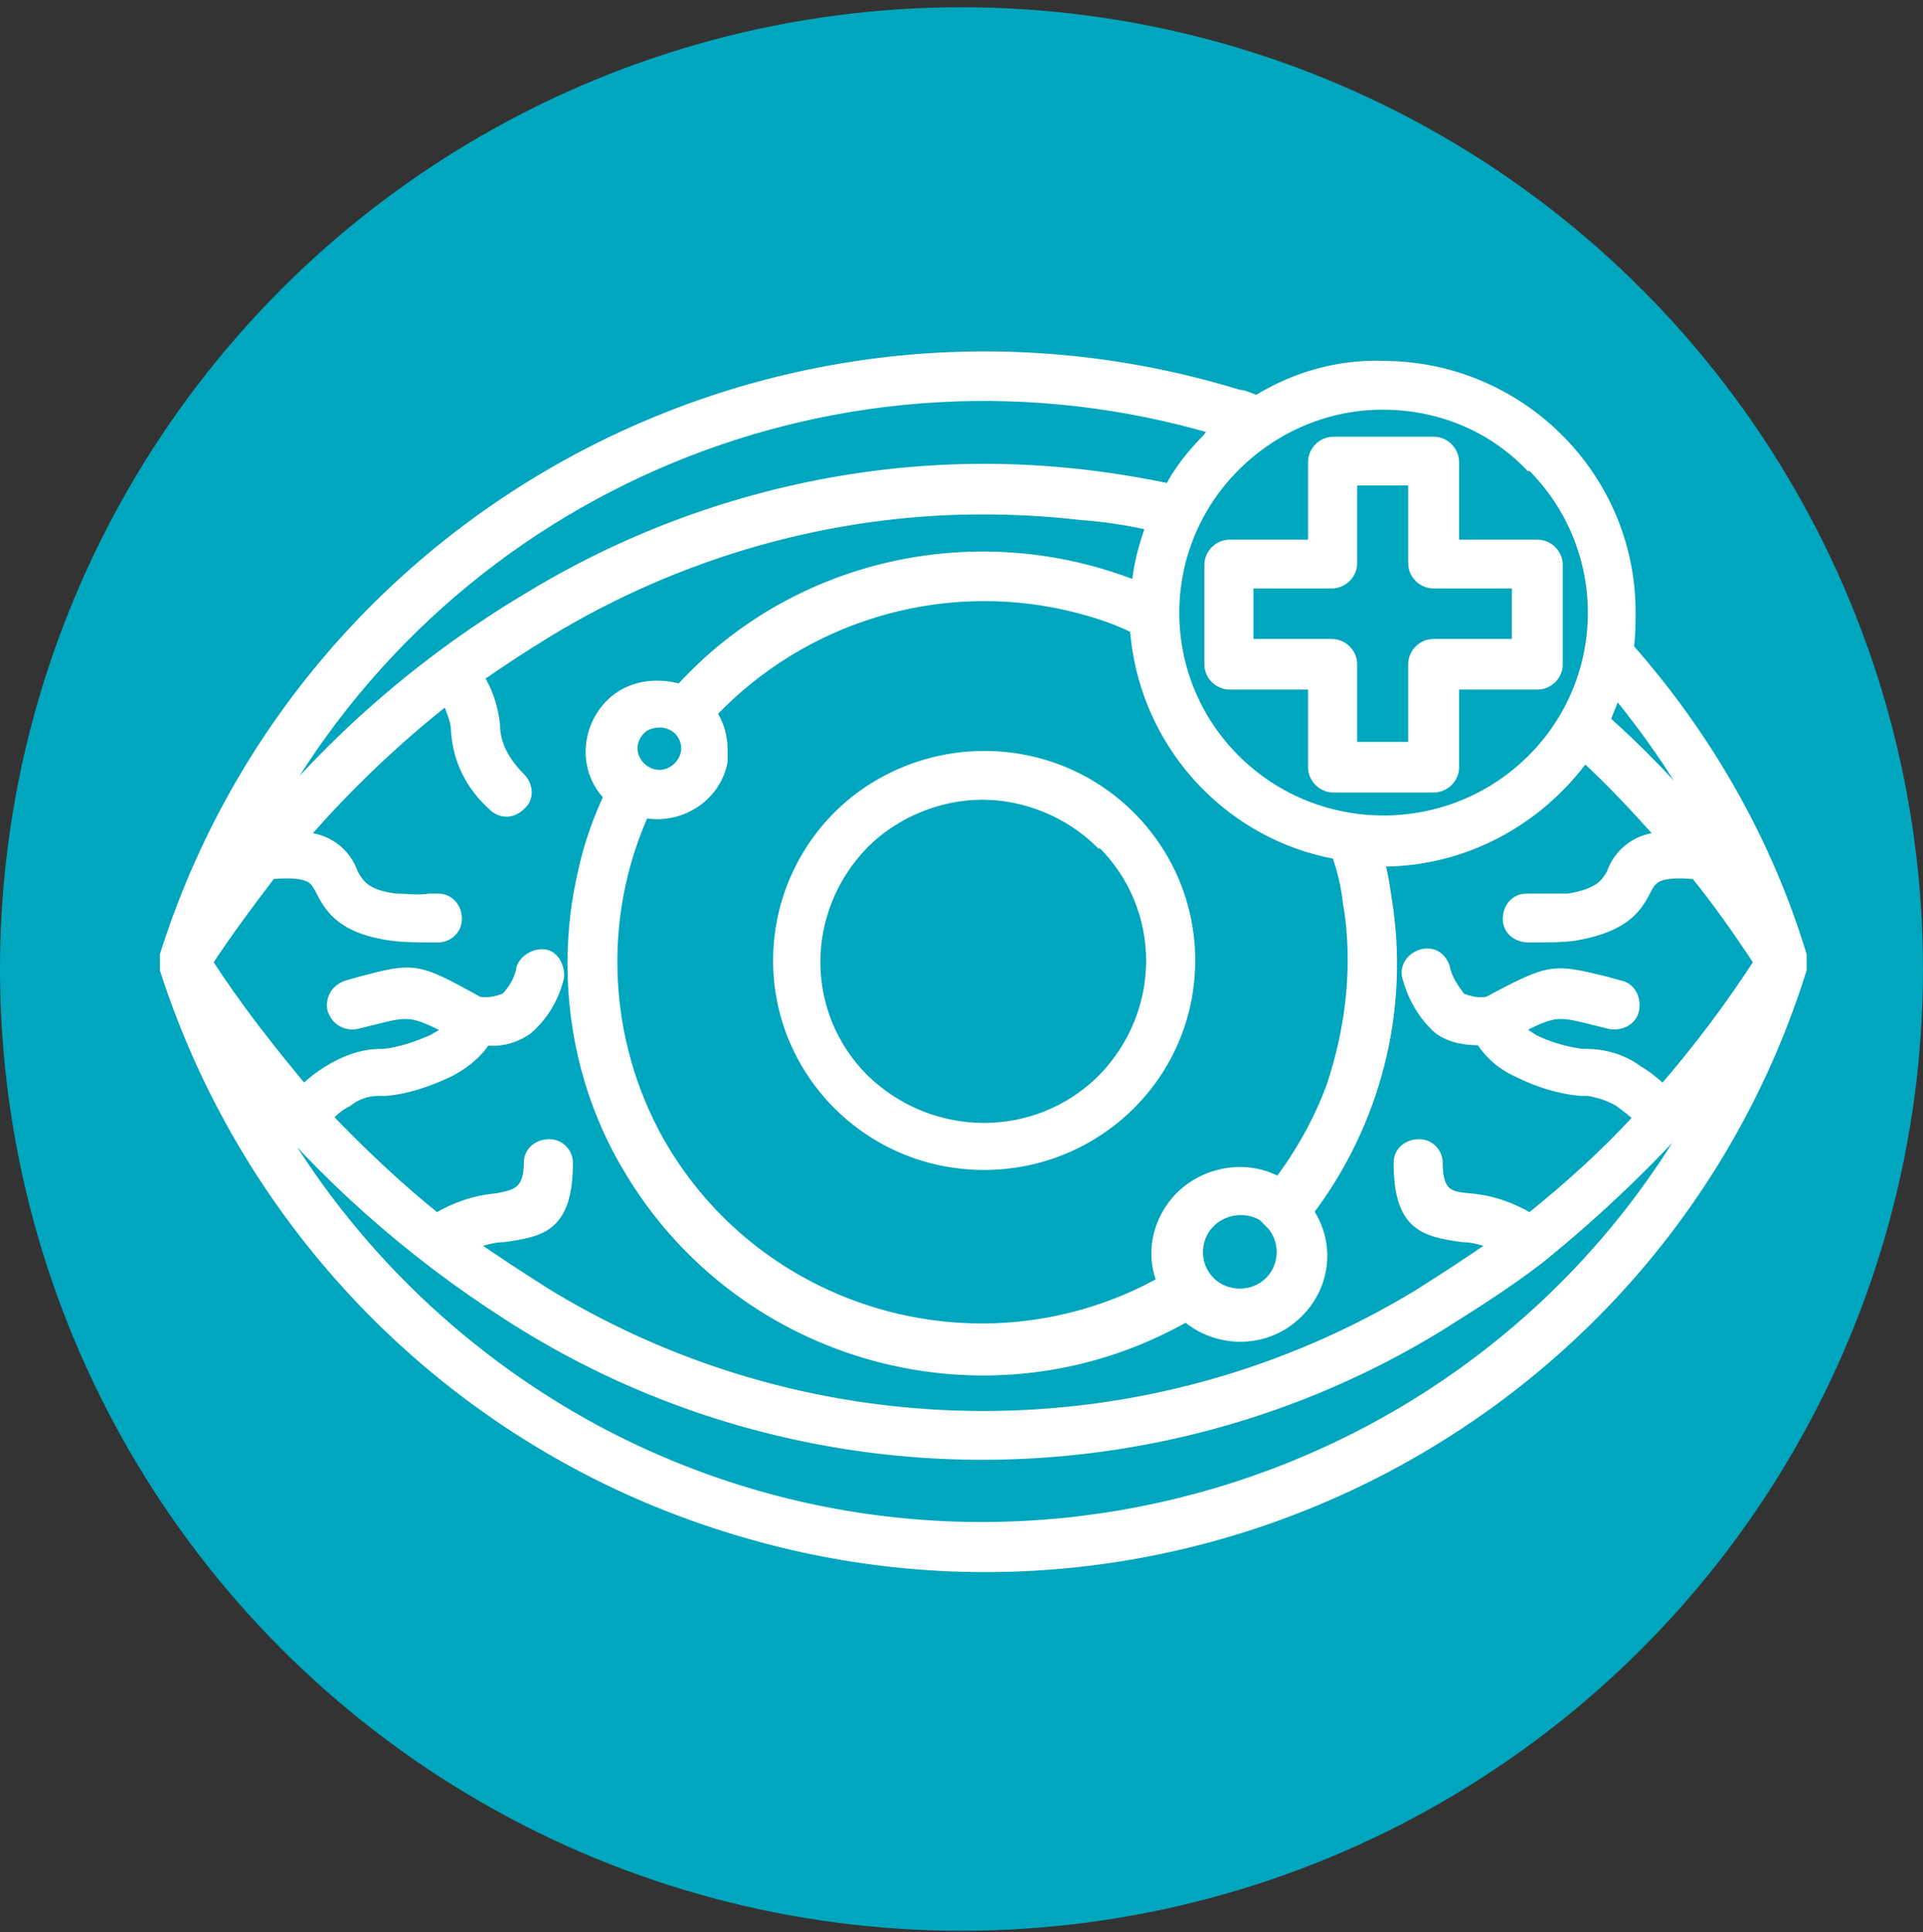 <svg width="221" height="222" viewBox="0 0 221 222" fill="none" xmlns="http://www.w3.org/2000/svg">
<rect x="0" y="0" width="221" height="222" fill="#333333" stroke="none"/>
<circle cx="110.5" cy="111.332" r="110.5" fill="#00A6BD"/>
<path fill-rule="evenodd" clip-rule="evenodd" d="M78.39 79.018C91.565 64.702 112.477 60.138 130.671 67.399C130.88 64.91 131.507 62.627 132.344 60.345C129.625 59.722 126.907 59.307 123.979 59.1C120.424 58.685 116.66 58.478 112.895 58.478C95.329 58.478 77.972 63.457 62.916 72.586C60.197 74.246 57.687 75.906 54.969 77.773C56.014 79.433 56.642 81.301 56.851 83.376C56.851 85.658 58.106 87.733 59.779 89.392C60.615 90.222 60.824 91.675 59.779 92.505C58.942 93.335 57.687 93.542 56.642 92.505C54.132 90.222 52.669 87.318 52.459 83.998C52.459 82.753 51.832 81.508 51.414 80.263C45.349 85.035 39.703 90.43 34.684 96.239C37.403 96.239 39.703 97.899 40.539 100.389C41.167 101.426 41.794 102.879 45.558 103.294C46.813 103.294 48.068 103.501 49.323 103.294C50.159 103.294 49.95 103.294 50.368 103.294C51.623 103.294 52.459 104.331 52.459 105.576C52.459 106.821 51.414 107.651 50.368 107.651C49.114 107.651 49.323 107.651 49.323 107.651C47.859 107.651 46.395 107.651 44.931 107.443C39.076 106.613 37.821 104.124 36.775 102.049C36.148 101.011 35.73 99.974 31.129 100.389C28.62 103.709 26.11 107.028 23.81 110.556C27.156 115.743 30.92 120.515 34.893 125.287C35.73 124.457 36.775 123.627 37.821 123.005C39.494 121.967 41.585 121.137 43.676 121.137C43.676 121.137 43.885 121.137 44.095 121.137C45.977 120.93 47.859 120.307 49.741 119.477C50.368 119.062 50.996 118.855 51.623 118.232C47.231 115.95 46.813 116.158 42.631 117.195L40.958 117.61C39.703 117.817 38.657 117.195 38.239 115.95C38.03 114.705 38.657 113.668 39.912 113.253L41.376 112.838C47.65 111.178 47.859 111.178 54.969 115.12C56.014 115.328 57.06 115.12 58.106 114.705C59.151 113.668 59.779 112.423 59.988 111.178C60.406 110.141 61.661 109.518 62.706 109.726C63.752 109.933 64.379 111.386 64.17 112.423C63.543 114.705 62.497 116.573 60.615 118.232C59.151 119.27 57.478 119.685 55.805 119.477C54.76 121.137 53.087 122.382 51.414 123.212C49.114 124.249 46.813 125.079 44.304 125.287C44.095 125.287 43.676 125.287 43.467 125.287C42.212 125.287 40.958 125.702 39.912 126.532C39.076 126.947 38.239 127.569 37.612 128.399C41.585 132.549 45.767 136.491 50.159 140.018C52.25 138.773 54.551 137.943 57.06 137.736C59.151 137.321 60.824 137.113 60.824 133.586C60.824 132.341 61.87 131.511 63.125 131.511C64.379 131.511 65.216 132.549 65.216 133.586C65.216 141.055 62.079 141.47 57.897 142.093C56.642 142.093 55.387 142.508 54.132 142.923C57.06 144.998 59.988 146.865 62.916 148.732C93.656 167.406 132.344 167.406 163.085 148.732C166.012 146.865 168.94 144.998 171.868 142.923C170.613 142.508 169.358 142.093 168.103 142.093C163.712 141.47 160.784 140.848 160.784 133.586C160.784 132.341 161.83 131.511 163.085 131.511C164.339 131.511 165.176 132.549 165.176 133.586C165.176 137.321 166.64 137.528 168.94 137.736C171.449 137.943 173.75 138.773 175.841 140.018C180.232 136.491 184.624 132.549 188.388 128.399C187.761 127.777 186.924 127.154 186.088 126.532C185.042 125.909 183.788 125.494 182.533 125.287C182.324 125.287 182.115 125.287 181.696 125.287C179.187 125.079 176.677 124.249 174.586 123.212C172.704 122.382 171.24 121.137 170.195 119.477C168.522 119.477 166.849 119.27 165.385 118.232C163.712 116.78 162.457 114.705 161.83 112.423C161.412 111.386 162.039 110.141 163.294 109.726C164.548 109.311 165.594 109.933 166.012 111.178C166.221 112.423 167.058 113.668 167.894 114.705C168.94 115.12 169.986 115.328 171.031 115.12C178.35 111.178 178.56 111.386 184.624 112.838L186.088 113.253C187.343 113.46 187.97 114.705 187.761 115.95C187.552 117.195 186.297 117.817 185.042 117.61L183.369 117.195C179.187 116.158 178.769 115.95 174.377 118.232C175.004 118.647 175.632 119.062 176.259 119.477C177.932 120.307 180.023 120.93 181.905 121.137C181.905 121.137 182.115 121.137 182.324 121.137C184.415 121.137 186.506 121.76 188.179 123.005C189.225 123.627 190.27 124.457 191.107 125.287C195.08 120.722 198.844 115.743 202.19 110.556C199.89 107.028 197.38 103.501 194.871 100.389C190.27 99.974 189.852 101.011 189.225 102.049C188.179 104.124 186.924 106.406 181.069 107.443C179.605 107.651 178.141 107.651 176.677 107.651C176.677 107.651 176.677 107.651 175.632 107.651C174.377 107.651 173.331 106.821 173.331 105.576C173.331 104.331 174.168 103.294 175.423 103.294C175.841 103.294 175.841 103.294 176.468 103.294C177.723 103.294 178.978 103.294 180.232 103.294C183.997 102.671 184.624 101.426 185.251 100.389C186.088 97.899 188.388 96.239 191.107 96.239C188.179 92.92 185.251 89.807 182.115 86.903C176.677 94.372 168.103 98.937 158.902 98.937H158.484C158.902 100.389 159.111 101.841 159.32 103.294C161.412 115.95 158.066 129.021 150.328 139.188C153.256 143.545 152.001 149.147 147.61 152.052C144.055 154.334 139.454 153.919 136.317 151.222C113.732 164.086 85.082 156.202 72.117 134.001C67.934 126.947 65.843 118.855 65.843 110.763C65.843 107.028 66.261 103.501 67.098 99.974C67.725 97.069 68.771 94.165 70.026 91.467C67.098 88.562 67.307 83.79 70.235 80.886C72.326 78.811 75.463 78.396 78.181 79.226L78.39 79.018ZM130.462 71.964C131.298 85.035 140.918 95.824 153.674 98.107C154.301 99.974 154.72 101.634 154.929 103.501C156.184 110.556 155.347 118.025 153.047 124.872C151.583 128.814 149.492 132.549 146.982 135.868C142.591 133.379 136.735 135.038 134.226 139.396C132.762 141.885 132.553 144.79 133.598 147.28C113.105 158.691 87.174 151.43 75.672 131.096C69.189 119.477 68.562 105.369 73.999 93.335C77.972 94.165 82.155 91.675 82.991 87.525C82.991 87.11 82.991 86.488 82.991 86.073C82.991 84.62 82.573 83.168 81.736 81.923C92.192 70.927 107.667 66.154 122.515 69.474C125.234 70.097 127.952 70.927 130.462 72.171V71.964ZM158.902 42.087C174.586 42.087 187.343 54.743 187.343 70.304C187.343 71.757 187.343 73.001 187.133 74.454C196.126 84.62 203.027 96.654 207 109.726C207 110.141 207 110.763 207 111.386C190.898 162.841 135.69 191.681 83.828 175.497C52.878 165.953 28.829 141.885 19 111.386C19 110.971 19 110.348 19 109.726C35.312 58.27 90.31 29.43 142.382 45.406C143.009 45.406 143.636 45.821 144.473 46.029C148.864 43.331 153.883 41.879 159.111 42.087H158.902ZM185.879 79.641C189.225 83.79 192.362 88.147 194.871 92.712C195.08 93.335 195.498 93.75 195.707 94.372C192.152 90.222 188.388 86.28 184.415 82.753C184.833 81.716 185.251 80.678 185.67 79.641H185.879ZM134.435 56.195C127.534 54.743 120.424 53.913 113.105 53.913C94.702 53.913 76.508 59.1 60.824 68.644C49.323 75.491 39.076 84.205 30.502 94.579C51.623 55.573 97.211 36.692 139.872 49.348C139.454 49.763 139.036 49.971 138.826 50.386C137.154 52.046 135.481 54.12 134.435 56.195ZM176.05 53.498C185.461 62.835 185.461 77.981 176.05 87.318C166.64 96.654 151.374 96.654 141.963 87.318C132.553 77.981 132.553 62.835 141.963 53.498C146.564 48.933 152.628 46.444 158.902 46.444C165.385 46.444 171.449 48.933 175.841 53.498H176.05ZM153.256 50.801H164.758C166.012 50.801 167.058 51.838 167.058 53.083V62.627H176.677C177.932 62.627 178.978 63.665 178.978 64.91V76.321C178.978 77.566 177.932 78.603 176.677 78.603H167.058V88.147C167.058 89.392 166.012 90.43 164.758 90.43H153.256C152.001 90.43 150.956 89.392 150.956 88.147V78.603H141.336C140.081 78.603 139.036 77.566 139.036 76.321V64.91C139.036 63.665 140.081 62.627 141.336 62.627H150.956V53.083C150.956 51.838 152.001 50.801 153.256 50.801ZM162.457 55.158V64.702C162.457 65.947 163.503 66.984 164.758 66.984H174.377V74.039H164.758C163.503 74.039 162.457 75.076 162.457 76.321V85.865H155.347V76.321C155.347 75.076 154.301 74.039 153.047 74.039H143.427V66.984H153.047C154.301 66.984 155.347 65.947 155.347 64.702V55.158H162.457ZM145.937 140.433C147.819 142.3 147.819 145.413 145.937 147.28C144.055 149.147 140.918 149.147 139.036 147.28C137.154 145.413 137.154 142.3 139.036 140.433C139.872 139.603 141.127 138.981 142.591 138.981C143.845 138.981 145.1 139.396 146.146 140.433H145.937ZM77.972 83.79C79.227 85.035 79.227 86.903 77.972 88.147C76.718 89.392 74.835 89.392 73.581 88.147C72.326 86.903 72.326 85.035 73.581 83.79C74.208 83.168 75.044 82.96 75.881 82.96C76.718 82.96 77.554 83.376 77.972 83.79ZM195.707 126.532C171.031 171.763 113.941 188.776 68.353 164.293C52.25 155.579 39.076 142.508 30.293 126.532C38.867 136.698 49.114 145.413 60.615 152.467C92.611 171.97 133.18 171.97 165.176 152.467C169.149 149.977 173.122 147.487 176.887 144.583C183.578 139.188 189.852 133.171 195.498 126.739L195.707 126.532ZM113.105 86.903C126.279 86.903 136.735 97.484 136.735 110.348C136.735 123.419 126.07 133.794 113.105 133.794C99.93 133.794 89.474 123.212 89.474 110.348C89.474 104.124 91.983 98.107 96.375 93.75C100.766 89.392 106.831 86.903 113.105 86.903ZM126.697 96.862C134.226 104.331 134.226 116.365 126.697 124.042C119.169 131.511 107.04 131.511 99.303 124.042C91.774 116.573 91.774 104.539 99.303 96.862C102.858 93.335 107.877 91.26 112.895 91.26C117.914 91.26 122.933 93.335 126.488 96.862H126.697Z" fill="white" stroke="white" stroke-width="1.25"/>
</svg>
